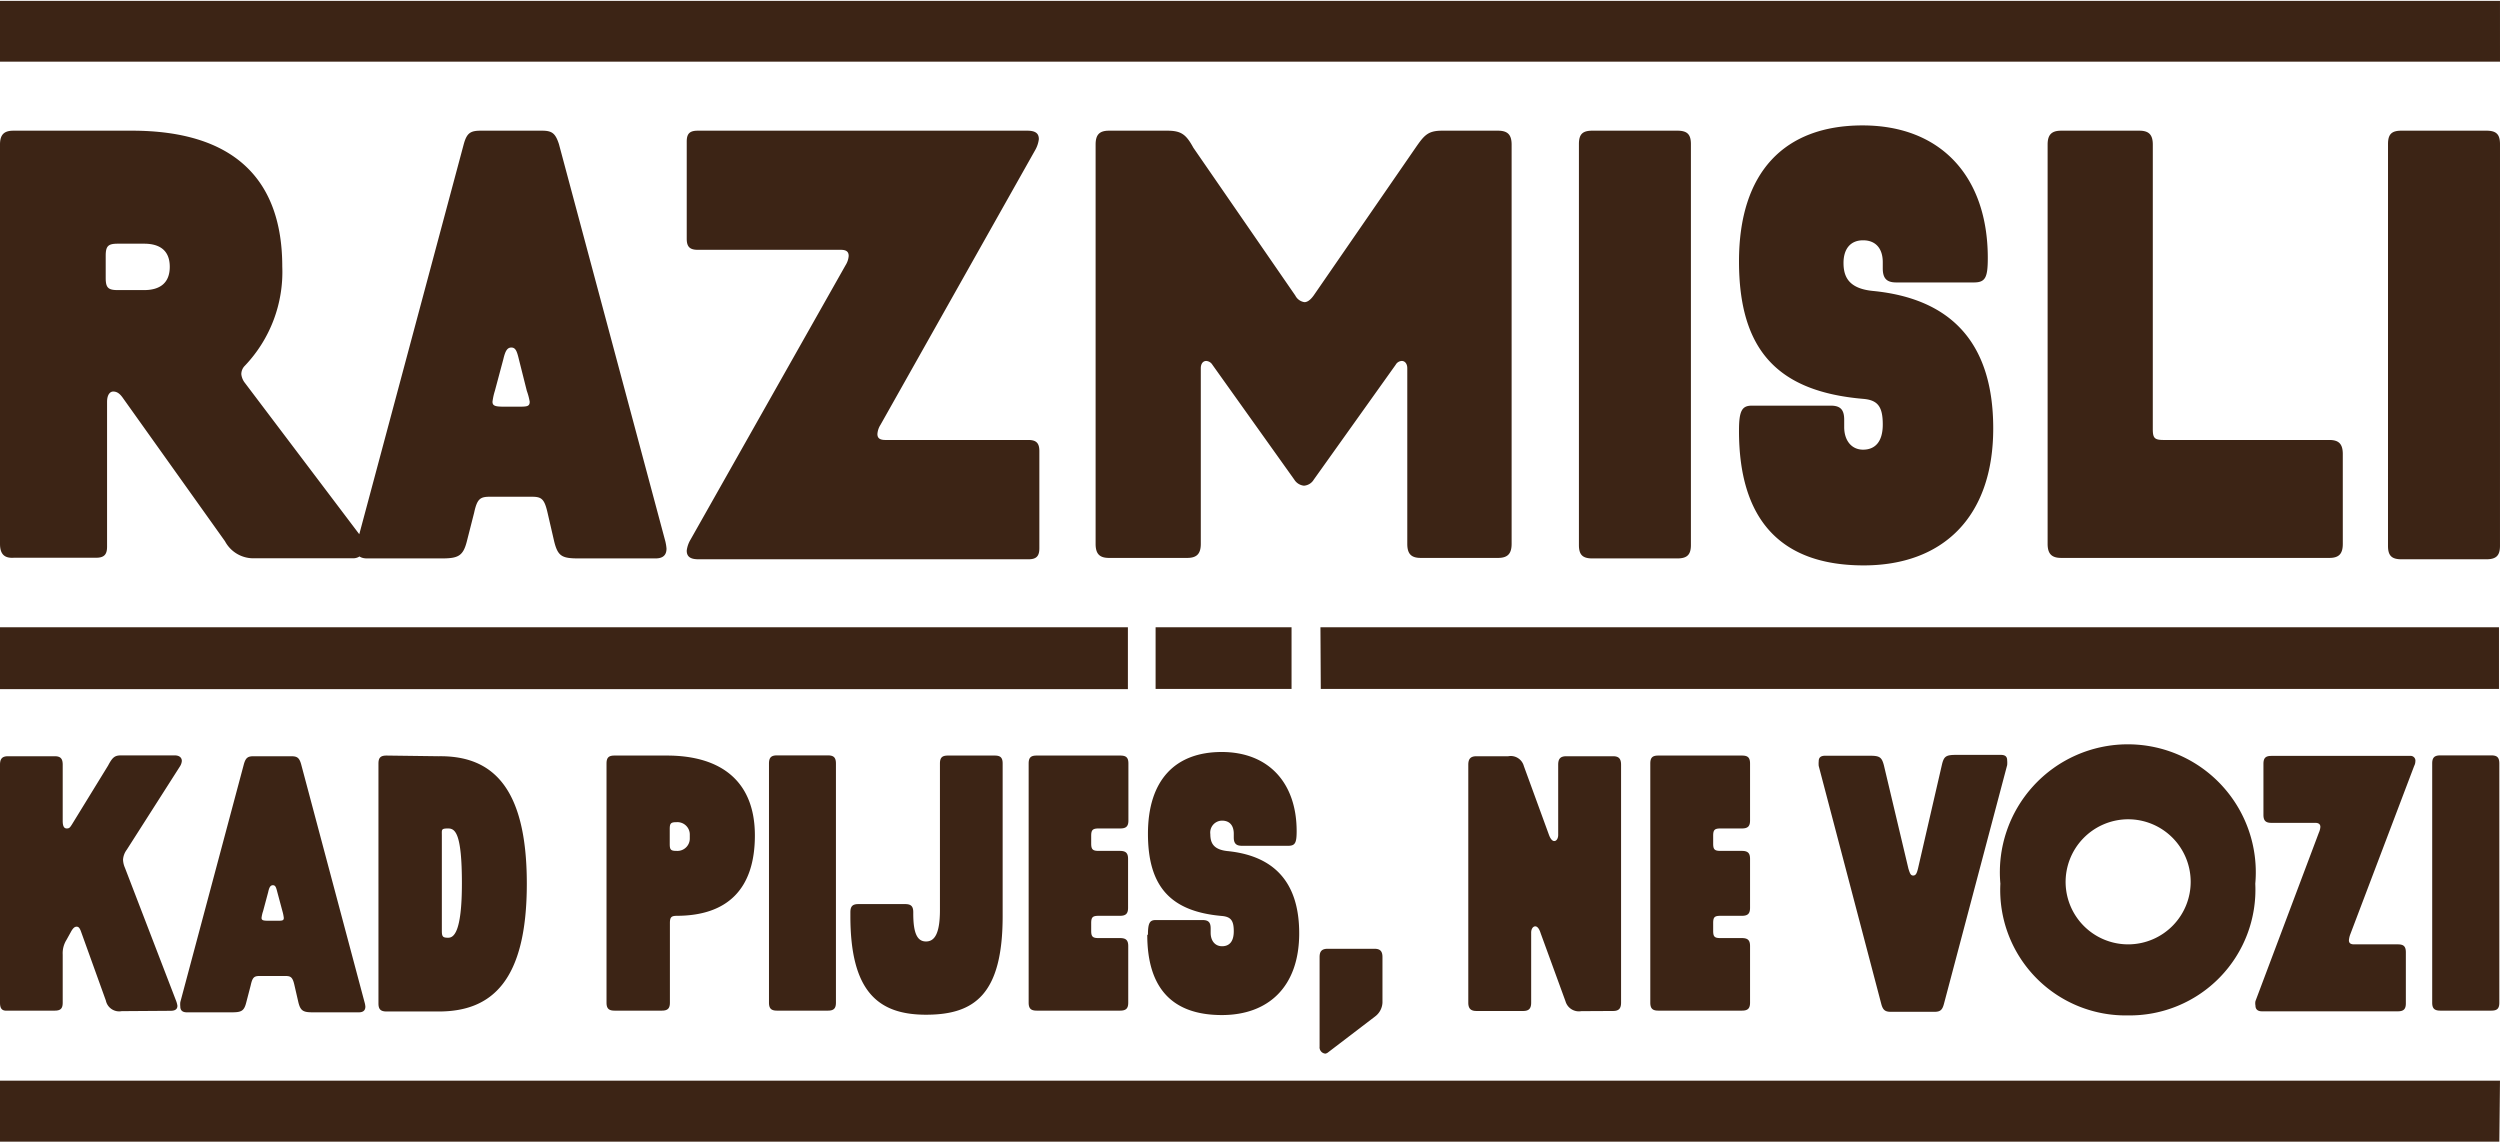 <svg xmlns="http://www.w3.org/2000/svg" xmlns:xlink="http://www.w3.org/1999/xlink" viewBox="0 0 147.11 67.18"><defs><style>.cls-1{fill:none;}.cls-2{clip-path:url(#clip-path);}.cls-3{fill:#3c2415;}</style><clipPath id="clip-path"><rect class="cls-1" width="147.11" height="67.18"></rect></clipPath></defs><g id="Layer_2" data-name="Layer 2"><g id="Layer_1-2" data-name="Layer 1"><g class="cls-2"><path class="cls-3" d="M7.16,59.5a.8.8,0,0,1-.93-.62L4.75,54.77c-.07-.17-.13-.24-.24-.24s-.21.07-.34.31l-.26.47a1.48,1.48,0,0,0-.22.86V59c0,.34-.12.47-.47.47H.47C.13,59.5,0,59.37,0,59V45c0-.35.13-.5.47-.5H3.22c.35,0,.47.15.47.5V48.3c0,.34.09.45.24.45s.19-.06.3-.23l2.13-3.47c.26-.49.39-.6.77-.6h3.15c.27,0,.42.13.42.33a.7.7,0,0,1-.1.3L7.46,50a1.1,1.1,0,0,0-.22.58,1.29,1.29,0,0,0,.11.48l3,7.8a1.45,1.45,0,0,1,.09.32c0,.19-.11.3-.41.3Zm9.16-7c-.07-.28-.11-.41-.26-.41s-.22.13-.28.41l-.3,1.12a1.82,1.82,0,0,0-.09.39c0,.15.11.17.41.17h.5c.3,0,.4,0,.4-.17a2.43,2.43,0,0,0-.08-.39Zm.81-8c.35,0,.48.08.59.47l3.73,14a1.32,1.32,0,0,1,.05.26c0,.21-.11.34-.39.34H18.44c-.57,0-.75-.06-.88-.58l-.23-1c-.11-.5-.22-.56-.56-.56H15.31c-.35,0-.45.06-.56.56l-.26,1c-.13.52-.3.58-.88.58H11c-.28,0-.39-.13-.39-.34a1.27,1.27,0,0,1,0-.26l3.74-14c.11-.39.24-.47.58-.47Zm8.69,0C28.94,44.46,31,46.28,31,52s-2.06,7.52-5.18,7.52H22.75c-.35,0-.48-.13-.48-.47V44.93c0-.35.13-.47.48-.47ZM26,54.77c0,.35.06.41.37.41s.81-.26.81-3.2-.39-3.23-.81-3.23-.37.07-.37.41Zm13.84-.88c-.34,0-.42.08-.42.43V59c0,.34-.13.47-.48.47H36.16c-.34,0-.47-.13-.47-.47V44.93c0-.35.13-.47.47-.47h3.08c3.2,0,5.18,1.52,5.18,4.7s-1.64,4.73-4.61,4.73m0-5.51c-.34,0-.4.07-.4.41v.87c0,.34.06.41.4.41a.73.73,0,0,0,.78-.76v-.17a.73.73,0,0,0-.78-.76M49.19,59c0,.34-.13.47-.47.47h-3c-.34,0-.47-.13-.47-.47V44.93c0-.35.13-.48.47-.48h3c.34,0,.47.13.47.48ZM59,53.91c0,4.62-1.67,5.8-4.51,5.8s-4.45-1.39-4.45-5.8v-.23c0-.35.13-.48.47-.48h2.75c.35,0,.48.13.48.48v.08c0,1.23.27,1.64.75,1.64s.82-.41.82-1.85V44.93c0-.35.13-.47.47-.47h2.75c.34,0,.47.12.47.47Zm6.9-3.84c.35,0,.48.13.48.47v2.88c0,.34-.13.47-.48.47H64.65c-.35,0-.44.08-.44.43v.45c0,.35.09.43.44.43h1.26c.35,0,.48.13.48.47V59c0,.34-.13.47-.48.47H61c-.34,0-.47-.13-.47-.47V44.93c0-.35.13-.47.47-.47h4.92c.35,0,.48.12.48.47v3.35c0,.34-.13.47-.48.47H64.65c-.35,0-.44.09-.44.43v.46c0,.34.09.43.44.43ZM67.55,55c0-.69.11-.86.45-.86h2.77c.35,0,.47.15.47.49v.26c0,.47.26.79.67.79s.69-.25.69-.88-.17-.85-.69-.9c-3-.26-4.36-1.7-4.36-4.84s1.59-4.81,4.34-4.81,4.41,1.81,4.41,4.66c0,.69-.09.86-.5.86H73.08c-.35,0-.48-.15-.48-.49v-.22c0-.47-.23-.77-.69-.77a.7.7,0,0,0-.69.79c0,.52.18.91,1,1,2.62.26,4.23,1.7,4.23,4.84s-1.81,4.81-4.55,4.81c-3,0-4.39-1.67-4.39-4.72m10.66,6.9A.42.42,0,0,1,78,62a.37.37,0,0,1-.35-.41V56.32c0-.34.13-.49.48-.49h2.75c.34,0,.47.15.47.49V59a1.08,1.08,0,0,1-.43.81ZM93.05,59.5a.82.82,0,0,1-.93-.58l-1.46-4c-.08-.26-.19-.41-.32-.41s-.24.15-.24.37V59c0,.34-.13.49-.47.49H86.88c-.34,0-.48-.15-.48-.49V45c0-.35.14-.5.48-.5h1.87a.8.8,0,0,1,.92.58l1.46,4c.09.26.2.41.33.41s.23-.15.23-.36V45c0-.35.13-.5.48-.5h2.75c.34,0,.47.15.47.5V59c0,.34-.13.49-.47.49Zm9.45-9.43c.35,0,.48.13.48.47v2.88c0,.34-.13.47-.48.47h-1.26c-.35,0-.43.08-.43.43v.45c0,.35.08.43.43.43h1.26c.35,0,.48.13.48.47V59c0,.34-.13.47-.48.47H97.58c-.34,0-.47-.13-.47-.47V44.93c0-.35.13-.47.47-.47h4.92c.35,0,.48.12.48.47v3.35c0,.34-.13.47-.48.47h-1.26c-.35,0-.43.09-.43.43v.46c0,.34.08.43.43.43Zm11.89,9c-.1.38-.23.47-.58.47h-2.53c-.34,0-.48-.09-.58-.47l-3.68-14a1.47,1.47,0,0,1,0-.27c0-.22.11-.33.39-.33H110c.6,0,.73.07.86.58l1.44,6.07c.09.28.13.4.28.4s.21-.12.28-.4L114.27,45c.12-.51.25-.58.86-.58h2.6c.28,0,.38.11.38.33a1.47,1.47,0,0,1,0,.27Zm10.84.68A7.38,7.38,0,0,1,117.71,52a7.53,7.53,0,1,1,15,0,7.4,7.4,0,0,1-7.53,7.75m0-11.54A3.69,3.69,0,0,0,121.55,52a3.68,3.68,0,1,0,3.68-3.79m13.07,6.77a1.25,1.25,0,0,0-.08.35c0,.15.08.24.3.24h2.58c.34,0,.47.12.47.47v3c0,.34-.13.47-.47.47h-8c-.26,0-.38-.13-.38-.34a.68.68,0,0,1,0-.26L136.45,49a1,1,0,0,0,.09-.34c0-.15-.09-.24-.3-.24h-2.58c-.34,0-.47-.13-.47-.47v-3c0-.35.13-.47.47-.47h8.17a.28.28,0,0,1,.3.32.6.6,0,0,1-.07.27ZM147.07,59c0,.34-.12.47-.47.47h-3c-.35,0-.48-.13-.48-.47V44.93c0-.35.13-.48.48-.48h3c.35,0,.47.13.47.48ZM7.76,7.69c5.94,0,8.85,2.8,8.85,8a8,8,0,0,1-2.2,5.83.7.7,0,0,0-.21.5,1,1,0,0,0,.21.51l6.87,9.09a.8.8,0,0,1,.18.54.67.67,0,0,1-.72.69H15a1.89,1.89,0,0,1-1.76-1l-6-8.42c-.22-.32-.4-.39-.58-.39s-.36.18-.36.61v8.52c0,.47-.18.65-.65.65H.82C.25,32.86,0,32.6,0,32V8.51c0-.57.22-.82.79-.82Zm-.83,6.65c-.57,0-.71.14-.71.72v1.29c0,.58.14.72.71.72H8.48c.9,0,1.51-.39,1.51-1.37s-.61-1.36-1.51-1.36Zm23.6,6.79c-.11-.46-.19-.68-.44-.68s-.36.22-.47.68L29.12,23a3.61,3.61,0,0,0-.14.64c0,.25.18.29.68.29h.83c.5,0,.68,0,.68-.29A3.61,3.61,0,0,0,31,23ZM31.89,7.69c.58,0,.79.14,1,.79l6.26,23.37a2.72,2.72,0,0,1,.07.43c0,.36-.18.58-.65.58H34.08c-1,0-1.25-.11-1.47-1l-.39-1.69c-.19-.83-.36-.94-.94-.94H28.84c-.58,0-.76.11-.94.94l-.43,1.69c-.22.86-.51,1-1.48,1H21.61c-.47,0-.65-.22-.65-.58a2.72,2.72,0,0,1,.07-.43L27.29,8.48c.18-.65.39-.79,1-.79ZM49.76,15.6a1.18,1.18,0,0,0,.18-.54c0-.25-.14-.36-.47-.36H41.06c-.47,0-.65-.18-.65-.65V8.33c0-.47.18-.64.65-.64H60.44c.51,0,.69.17.69.5a1.72,1.72,0,0,1-.22.65L51.81,25a1.15,1.15,0,0,0-.18.54c0,.25.15.35.47.35h8.42c.46,0,.64.19.64.65v5.72c0,.47-.18.65-.64.65H41.1c-.51,0-.69-.18-.69-.51a1.63,1.63,0,0,1,.22-.64ZM77.31,28.22a.73.73,0,0,1-.58.36.76.76,0,0,1-.57-.36l-4.82-6.76a.46.46,0,0,0-.36-.22c-.18,0-.32.15-.32.43V32c0,.57-.22.83-.8.83h-4.6c-.58,0-.79-.26-.79-.83V8.51c0-.57.21-.82.79-.82h3.42c.82,0,1.11.21,1.54,1l6,8.7a.72.72,0,0,0,.54.39c.15,0,.33-.1.54-.39l6-8.7c.5-.72.72-1,1.55-1h3.3c.58,0,.8.25.8.82V32c0,.57-.22.83-.8.83H83.6c-.58,0-.79-.26-.79-.83V21.67c0-.28-.15-.43-.32-.43a.43.43,0,0,0-.36.22ZM99.5,32.07c0,.57-.22.79-.8.79h-5c-.58,0-.79-.22-.79-.79V8.48c0-.58.21-.79.79-.79h5c.58,0,.8.21.8.79Zm2.83-6.76c0-1.16.19-1.44.76-1.44h4.64c.58,0,.79.25.79.83v.43c0,.79.43,1.33,1.11,1.33s1.16-.43,1.16-1.48-.29-1.44-1.16-1.51c-5-.43-7.3-2.84-7.3-8.09s2.67-8,7.27-8,7.37,3,7.37,7.8c0,1.15-.14,1.44-.82,1.44h-4.57c-.58,0-.79-.26-.79-.83v-.36c0-.79-.4-1.29-1.16-1.29s-1.15.53-1.15,1.33.29,1.51,1.73,1.65c4.39.43,7.08,2.84,7.08,8.09s-3,8.06-7.62,8.06c-5,0-7.34-2.81-7.34-7.91m24.35-.11c0,.54.11.64.65.64h9.74c.58,0,.79.26.79.83V32c0,.57-.21.83-.79.83H121.29c-.58,0-.8-.26-.8-.83V8.51c0-.57.22-.82.8-.82h4.6c.57,0,.79.25.79.82Zm20.43,6.87c0,.57-.22.79-.8.79h-5c-.58,0-.79-.22-.79-.79V8.48c0-.58.21-.79.79-.79h5c.58,0,.8.21.8.79Zm0-32.07H0V3.63H147.11Zm0,63.54H0v3.64H147.07ZM66.37,36.91H0v3.64H66.37ZM68,40.54h8V36.91H68Zm9.7-3.63h69.35v3.63H77.72Z"></path></g></g></g></svg>